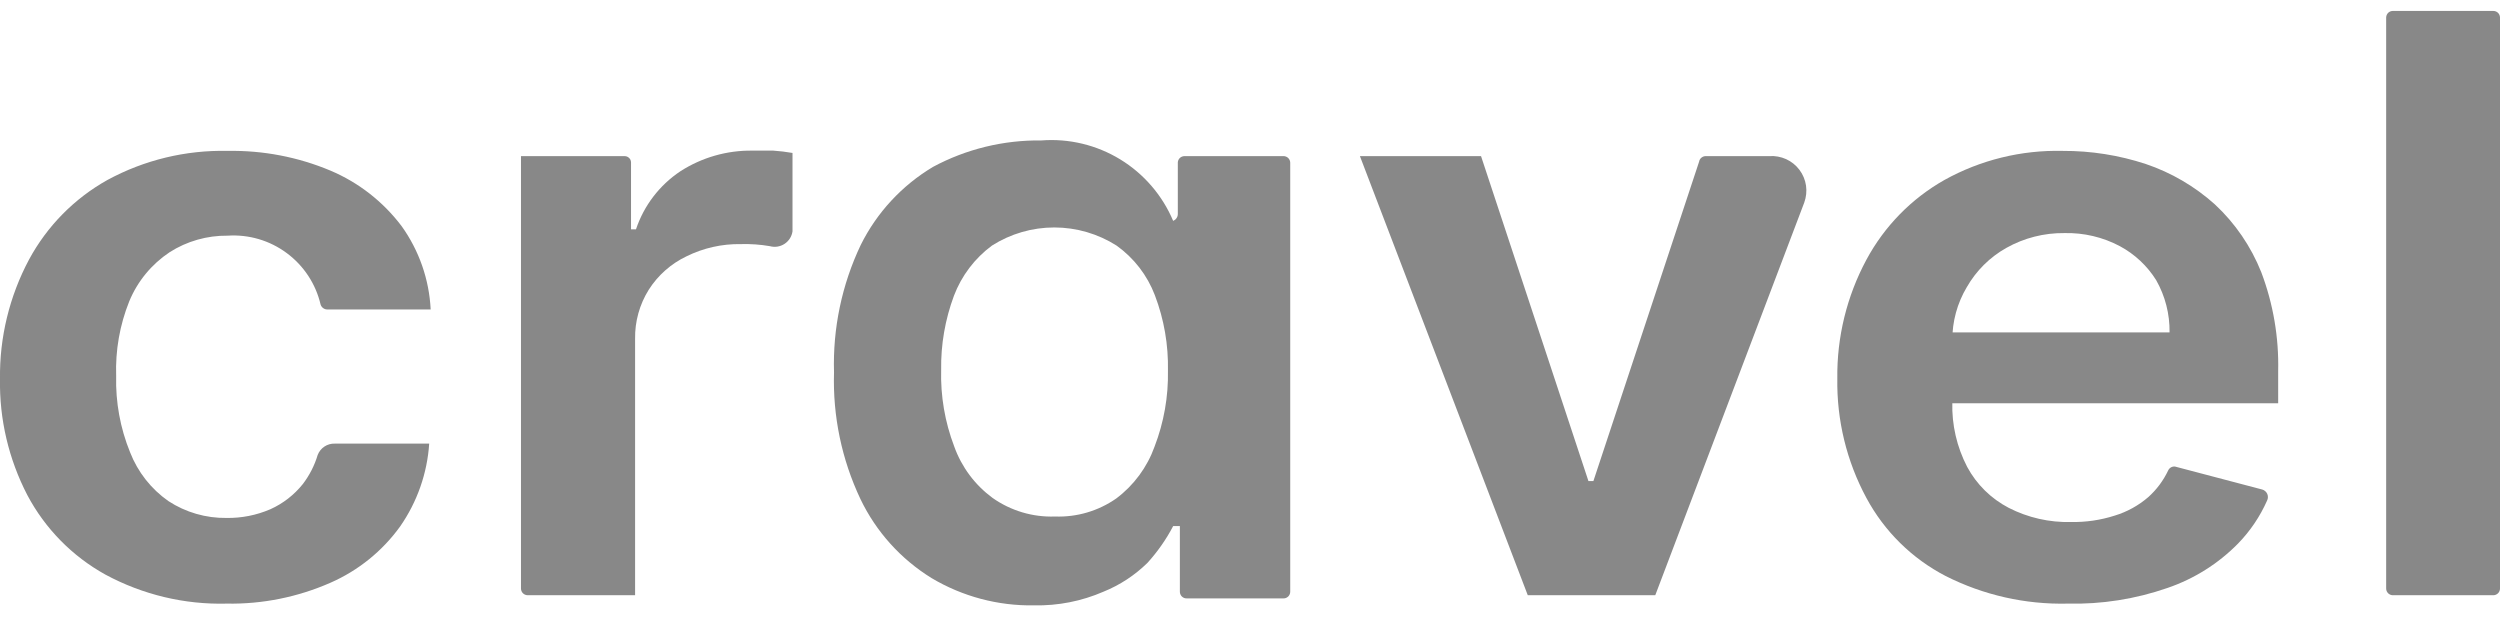 <svg width="56" height="14" viewBox="0 0 56 14" fill="none" xmlns="http://www.w3.org/2000/svg">
<g id="cravel-logo" clip-path="url(#clip0_475_2698)">
<path id="Vector" d="M5.08 13.521C4.133 13.546 3.195 13.321 2.361 12.871C1.617 12.459 1.009 11.84 0.611 11.088C0.195 10.285 -0.016 9.391 2.54267e-05 8.486C-0.012 7.555 0.212 6.635 0.651 5.813C1.055 5.065 1.664 4.446 2.407 4.031C3.233 3.583 4.161 3.359 5.1 3.38C5.89 3.366 6.674 3.516 7.403 3.822C8.034 4.089 8.583 4.518 8.996 5.065C9.388 5.612 9.614 6.26 9.647 6.932H7.331C7.297 6.932 7.265 6.921 7.238 6.901C7.211 6.881 7.191 6.853 7.181 6.821C7.073 6.359 6.804 5.951 6.423 5.669C6.042 5.386 5.573 5.248 5.1 5.279C4.639 5.274 4.187 5.402 3.799 5.65C3.395 5.919 3.08 6.301 2.895 6.75C2.682 7.281 2.583 7.85 2.602 8.421C2.587 9.007 2.693 9.589 2.914 10.132C3.086 10.573 3.385 10.954 3.773 11.225C4.159 11.477 4.612 11.608 5.074 11.602C5.411 11.607 5.746 11.541 6.056 11.407C6.341 11.279 6.59 11.085 6.785 10.841C6.933 10.646 7.046 10.426 7.116 10.191C7.146 10.114 7.199 10.048 7.268 10.002C7.336 9.957 7.418 9.934 7.5 9.937H9.614C9.57 10.603 9.345 11.243 8.964 11.791C8.566 12.344 8.026 12.78 7.403 13.053C6.671 13.375 5.879 13.535 5.08 13.521Z" fill="#888888"/>
<path id="Vector_2" d="M11.67 13.183V3.497H13.985C14.005 3.497 14.024 3.5 14.042 3.506C14.06 3.513 14.077 3.524 14.091 3.537C14.105 3.55 14.116 3.566 14.124 3.584C14.131 3.602 14.135 3.621 14.135 3.641V5.137H14.246C14.424 4.604 14.774 4.147 15.241 3.836C15.722 3.527 16.283 3.366 16.854 3.374H17.322C17.466 3.384 17.61 3.401 17.752 3.426V5.182C17.744 5.239 17.724 5.293 17.693 5.342C17.662 5.39 17.621 5.432 17.573 5.463C17.525 5.494 17.471 5.515 17.414 5.524C17.358 5.533 17.3 5.529 17.244 5.514C17.03 5.477 16.812 5.462 16.594 5.468C16.172 5.461 15.755 5.555 15.377 5.742C15.031 5.907 14.738 6.166 14.532 6.49C14.326 6.819 14.22 7.201 14.226 7.589V13.333H11.826C11.806 13.334 11.786 13.33 11.767 13.323C11.748 13.316 11.73 13.305 11.716 13.291C11.701 13.277 11.69 13.261 11.682 13.242C11.674 13.223 11.67 13.203 11.67 13.183Z" fill="#888888"/>
<path id="Vector_3" d="M40.415 4.538L37.078 13.333H34.222L30.462 3.497H33.175L35.581 10.776H35.692L38.06 3.621C38.066 3.586 38.084 3.554 38.112 3.532C38.139 3.509 38.174 3.497 38.209 3.497H39.634C39.763 3.488 39.892 3.512 40.01 3.565C40.128 3.619 40.23 3.701 40.308 3.805C40.386 3.909 40.436 4.03 40.455 4.158C40.473 4.286 40.459 4.417 40.415 4.538Z" fill="#888888"/>
<path id="Vector_4" d="M46.315 13.521C45.367 13.543 44.429 13.331 43.583 12.903C42.828 12.512 42.209 11.902 41.807 11.153C41.365 10.333 41.141 9.412 41.156 8.48C41.144 7.552 41.368 6.637 41.807 5.819C42.209 5.07 42.816 4.449 43.556 4.031C44.365 3.582 45.279 3.358 46.204 3.38C46.836 3.377 47.464 3.476 48.064 3.673C48.636 3.866 49.163 4.174 49.612 4.577C50.068 5.001 50.423 5.521 50.653 6.099C50.921 6.807 51.049 7.561 51.031 8.317V9.033H43.511C43.491 9.034 43.472 9.031 43.453 9.024C43.435 9.017 43.418 9.007 43.403 8.994C43.389 8.98 43.377 8.964 43.369 8.947C43.36 8.929 43.356 8.909 43.355 8.89V7.589C43.356 7.569 43.36 7.55 43.369 7.532C43.377 7.514 43.389 7.498 43.403 7.485C43.418 7.472 43.435 7.461 43.453 7.455C43.472 7.448 43.491 7.445 43.511 7.446H48.598C48.604 7.036 48.501 6.632 48.298 6.275C48.098 5.955 47.818 5.693 47.485 5.514C47.103 5.311 46.675 5.211 46.243 5.221C45.788 5.216 45.339 5.33 44.942 5.553C44.573 5.76 44.267 6.064 44.057 6.431C43.842 6.791 43.73 7.202 43.732 7.621V9.013C43.718 9.515 43.833 10.012 44.064 10.457C44.275 10.85 44.599 11.169 44.994 11.375C45.426 11.596 45.907 11.706 46.393 11.693C46.723 11.699 47.053 11.651 47.368 11.55C47.646 11.466 47.903 11.324 48.123 11.134C48.308 10.968 48.458 10.767 48.565 10.542C48.578 10.512 48.6 10.487 48.628 10.47C48.656 10.454 48.689 10.447 48.721 10.451L50.673 10.965C50.698 10.972 50.721 10.984 50.74 11.001C50.76 11.018 50.776 11.039 50.786 11.062C50.797 11.086 50.802 11.112 50.801 11.137C50.801 11.163 50.795 11.189 50.783 11.212C50.625 11.569 50.405 11.895 50.133 12.175C49.691 12.625 49.149 12.966 48.552 13.17C47.833 13.42 47.075 13.539 46.315 13.521Z" fill="#888888"/>
<path id="Vector_5" d="M56 0.388V13.183C56 13.203 55.996 13.223 55.988 13.242C55.98 13.261 55.968 13.277 55.954 13.291C55.939 13.305 55.922 13.316 55.903 13.323C55.884 13.331 55.864 13.334 55.844 13.333H53.606C53.586 13.334 53.566 13.331 53.547 13.323C53.528 13.316 53.511 13.305 53.496 13.291C53.482 13.277 53.47 13.261 53.462 13.242C53.454 13.223 53.45 13.203 53.45 13.183V0.388C53.451 0.368 53.456 0.349 53.464 0.331C53.472 0.314 53.484 0.297 53.498 0.284C53.513 0.271 53.53 0.261 53.548 0.254C53.567 0.247 53.587 0.244 53.606 0.245H55.844C55.864 0.244 55.883 0.247 55.902 0.254C55.92 0.261 55.937 0.271 55.952 0.284C55.966 0.297 55.978 0.314 55.986 0.331C55.994 0.349 55.999 0.368 56 0.388Z" fill="#888888"/>
<path id="Vector_6" d="M23.163 13.56C22.356 13.574 21.561 13.362 20.867 12.949C20.178 12.524 19.624 11.91 19.274 11.179C18.855 10.294 18.652 9.322 18.682 8.343C18.652 7.357 18.857 6.379 19.28 5.488C19.641 4.761 20.203 4.154 20.9 3.738C21.645 3.338 22.48 3.135 23.326 3.146C23.945 3.098 24.563 3.247 25.093 3.57C25.623 3.894 26.038 4.376 26.279 4.948C26.309 4.935 26.335 4.915 26.353 4.888C26.372 4.862 26.382 4.83 26.383 4.798V3.66C26.381 3.638 26.384 3.617 26.391 3.597C26.398 3.577 26.41 3.558 26.424 3.543C26.439 3.528 26.457 3.515 26.477 3.508C26.497 3.5 26.518 3.496 26.54 3.497H28.745C28.764 3.496 28.784 3.499 28.802 3.506C28.821 3.513 28.838 3.523 28.852 3.536C28.867 3.55 28.879 3.566 28.887 3.583C28.895 3.601 28.9 3.621 28.901 3.64V13.254C28.901 13.275 28.897 13.295 28.889 13.313C28.881 13.332 28.869 13.349 28.855 13.363C28.84 13.377 28.823 13.387 28.804 13.395C28.785 13.402 28.765 13.405 28.745 13.404H26.585C26.565 13.405 26.545 13.402 26.526 13.395C26.507 13.387 26.49 13.377 26.475 13.363C26.46 13.349 26.449 13.332 26.441 13.313C26.433 13.295 26.429 13.275 26.429 13.254V11.784H26.279C26.124 12.081 25.931 12.356 25.707 12.604C25.423 12.884 25.087 13.105 24.718 13.254C24.228 13.467 23.698 13.571 23.163 13.56ZM23.632 11.57C24.121 11.588 24.603 11.446 25.004 11.166C25.398 10.871 25.697 10.466 25.863 10.002C26.071 9.461 26.173 8.884 26.162 8.304C26.174 7.727 26.075 7.153 25.869 6.613C25.699 6.166 25.4 5.779 25.011 5.501C24.594 5.236 24.11 5.095 23.616 5.095C23.121 5.095 22.637 5.236 22.22 5.501C21.834 5.786 21.538 6.177 21.368 6.626C21.171 7.156 21.073 7.719 21.082 8.285C21.066 8.871 21.166 9.454 21.375 10.002C21.54 10.463 21.839 10.863 22.233 11.153C22.641 11.441 23.133 11.588 23.632 11.57Z" fill="#888888"/>
</g>
<defs>
<clipPath id="clip0_475_2698">
<rect width="56" height="14" fill="white"/>
</clipPath>
</defs>
</svg>

